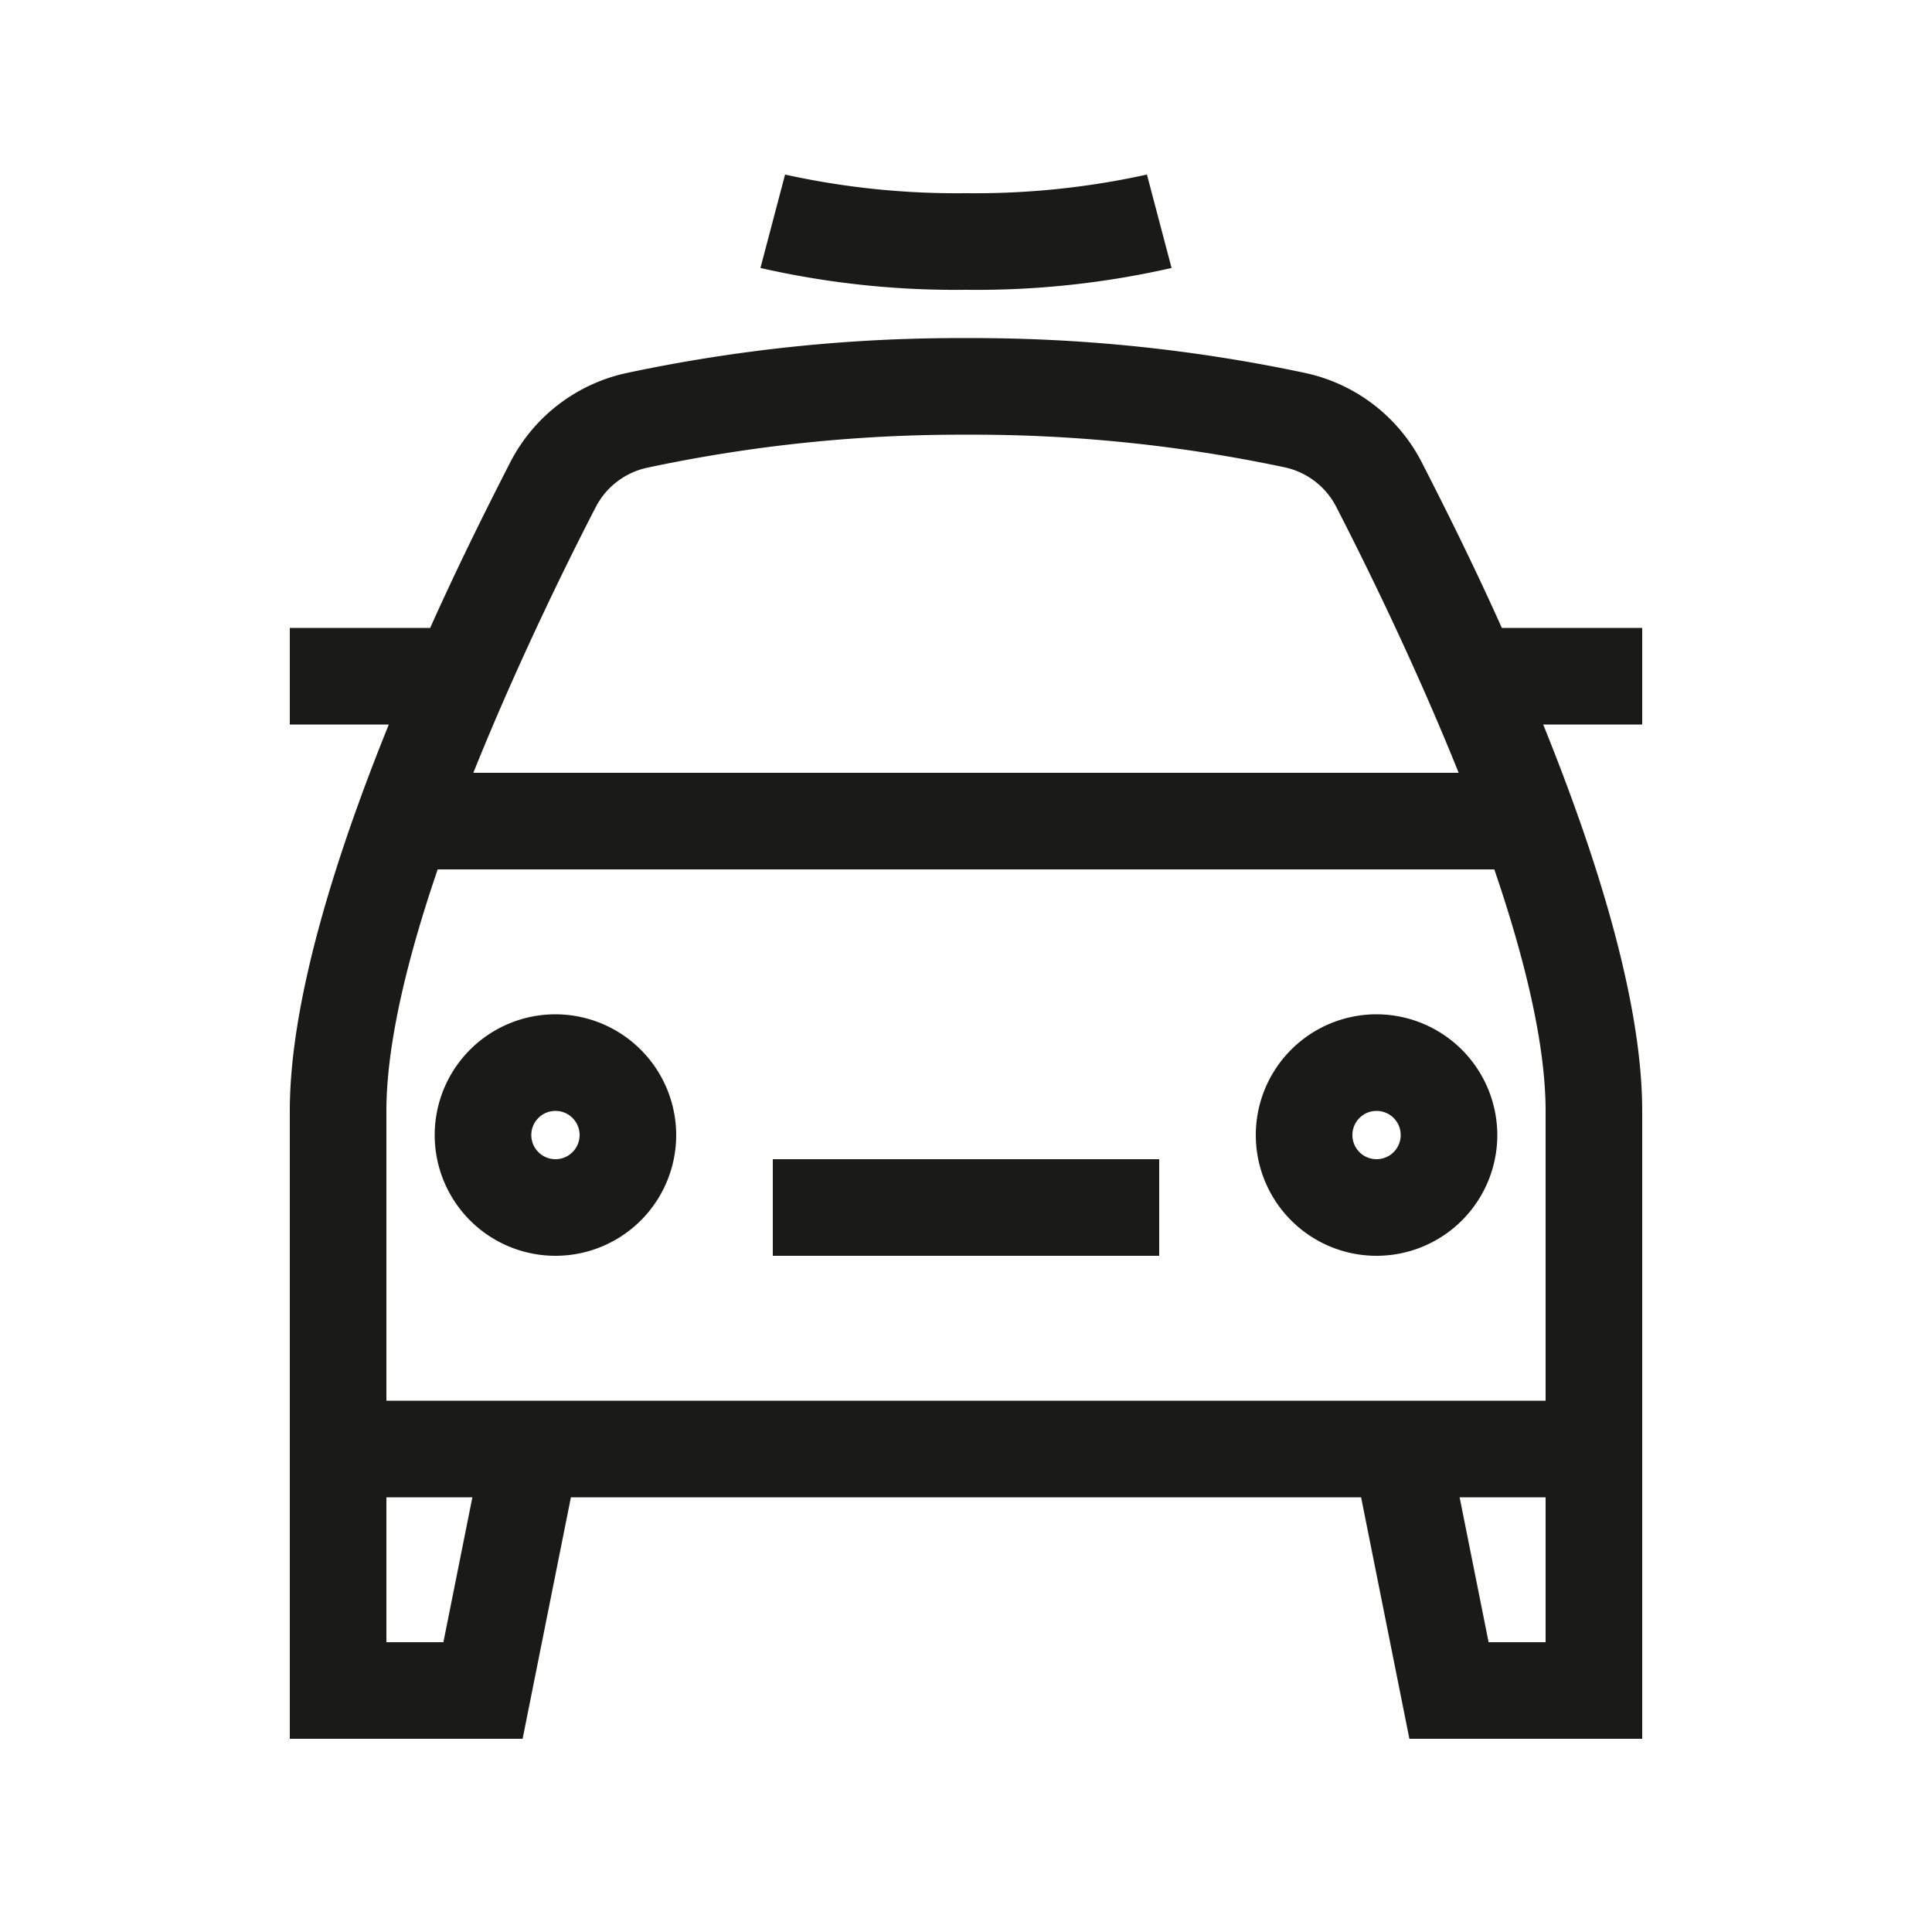 <svg id="Ebene_1" data-name="Ebene 1" xmlns="http://www.w3.org/2000/svg" viewBox="0 0 200 200"><defs><style>.cls-1{fill:#1a1a18;}</style></defs><path class="cls-1" d="M121.28,27.74l-2.55-9.67A82.56,82.56,0,0,1,100,20a82.56,82.56,0,0,1-18.73-1.93l-2.55,9.67A91,91,0,0,0,100,30,91,91,0,0,0,121.28,27.74Z"/><rect class="cls-1" x="80" y="120" width="40" height="10"/><path class="cls-1" d="M170,65H155.47c-3.14-7-6.17-13-8.31-17.18a17.76,17.76,0,0,0-12-9.2A165.51,165.51,0,0,0,100,35a165.51,165.51,0,0,0-35.16,3.62,17.76,17.76,0,0,0-12,9.2C50.7,52,47.67,58,44.53,65H30V75H40.25C34.79,88.49,30,103.57,30,115v40h0v25H54.1l5-25h81.8l5,25H170V115c0-11.43-4.79-26.52-10.25-40H170ZM61.71,52.42a7.86,7.86,0,0,1,5.28-4A155.64,155.64,0,0,1,100,45a155.64,155.64,0,0,1,33,3.38,7.86,7.86,0,0,1,5.28,4C140.82,57.31,146.2,68.06,151,80H49C53.8,68.06,59.18,57.31,61.71,52.42ZM45.9,170H40V155h8.9ZM160,170h-5.9l-3-15H160Zm0-25H40V115c0-7,2.23-16,5.31-25H154.69c3.08,9,5.31,18,5.31,25Z"/><path class="cls-1" d="M142.5,105A12.5,12.5,0,1,0,155,117.5,12.52,12.52,0,0,0,142.5,105Zm0,15a2.5,2.5,0,1,1,2.5-2.5A2.5,2.5,0,0,1,142.5,120Z"/><path class="cls-1" d="M57.5,105A12.5,12.5,0,1,0,70,117.5,12.52,12.52,0,0,0,57.5,105Zm0,15a2.5,2.5,0,1,1,2.5-2.5A2.5,2.5,0,0,1,57.5,120Z"/></svg>